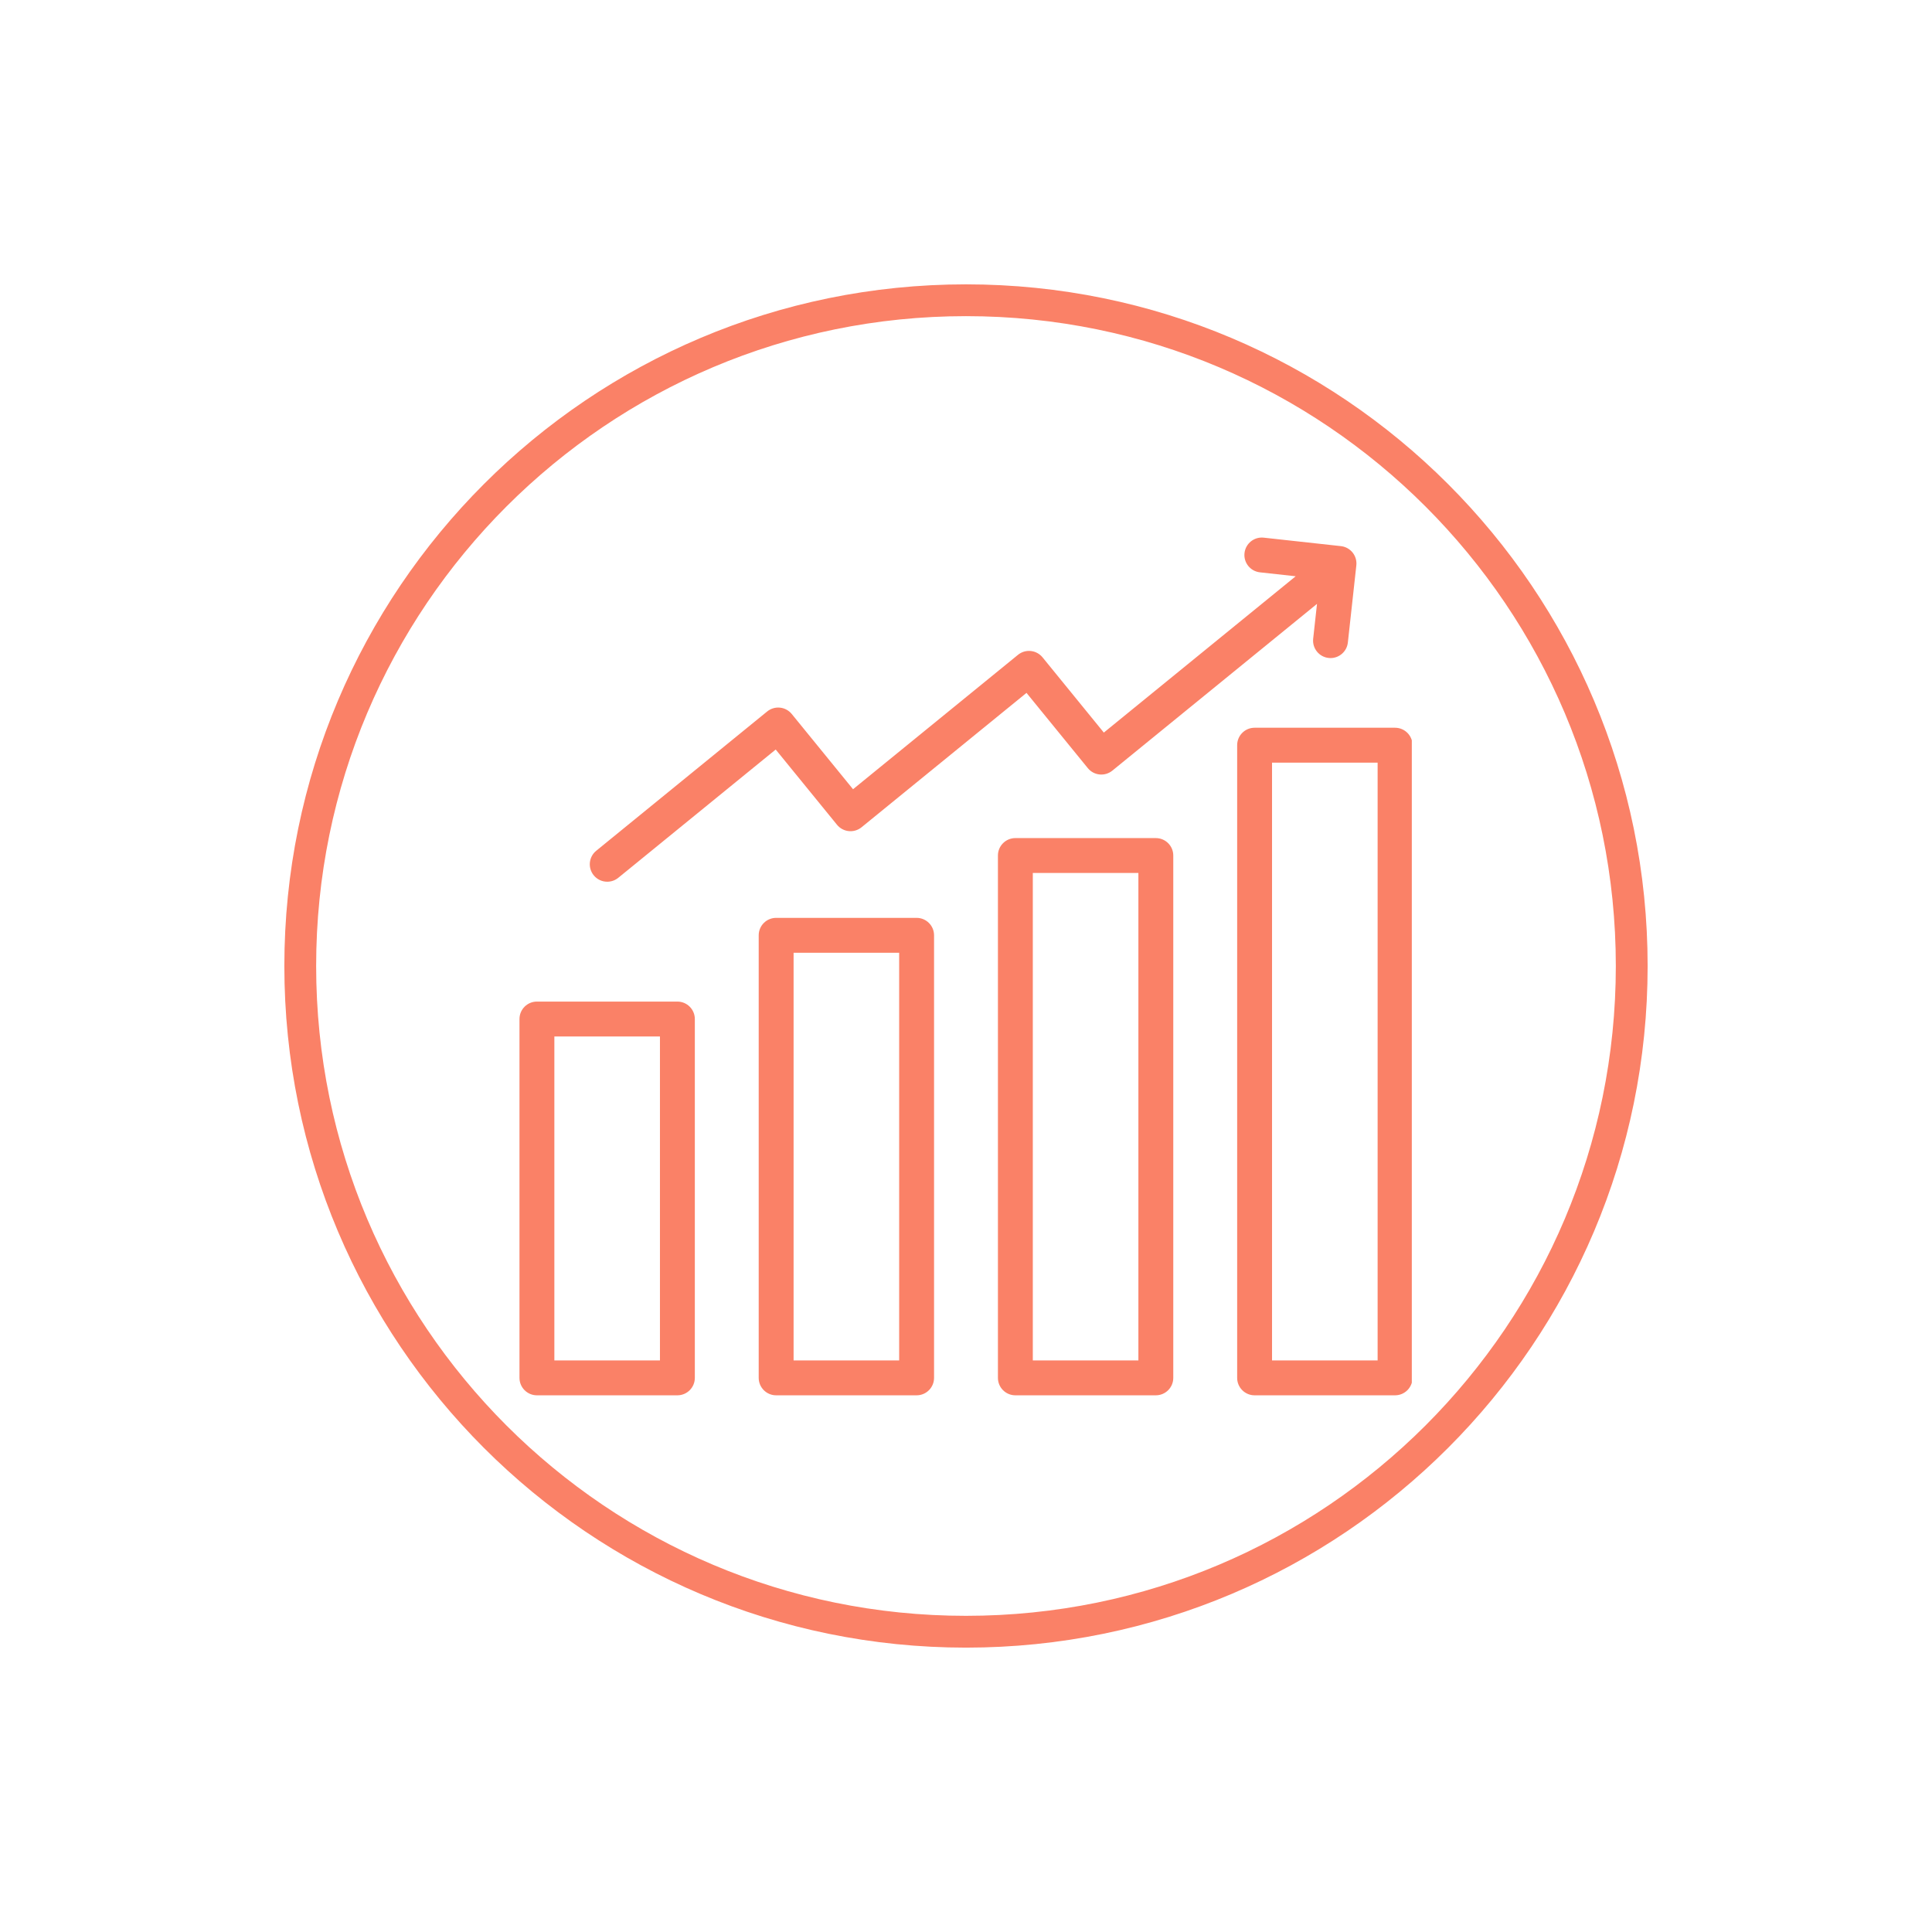 <svg xmlns="http://www.w3.org/2000/svg" xmlns:xlink="http://www.w3.org/1999/xlink" width="972" zoomAndPan="magnify" viewBox="0 0 729 729" height="972" preserveAspectRatio="xMidYMid meet" version="1.0"><defs><clipPath id="c0b4c74902"><path d="M 364.5 0 C 163.191 0 0 163.191 0 364.5 C 0 565.809 163.191 729 364.5 729 C 565.809 729 729 565.809 729 364.5 C 729 163.191 565.809 0 364.5 0 Z M 364.5 0" clip-rule="nonzero"></path></clipPath><clipPath id="26c7234beb"><path d="M 0 0 L 729 0 L 729 729 L 0 729 Z M 0 0" clip-rule="nonzero"></path></clipPath><clipPath id="4f1d47b8e2"><path d="M 364.5 0 C 163.191 0 0 163.191 0 364.5 C 0 565.809 163.191 729 364.5 729 C 565.809 729 729 565.809 729 364.5 C 729 163.191 565.809 0 364.5 0 Z M 364.5 0" clip-rule="nonzero"></path></clipPath><clipPath id="76ac6788b0"><rect x="0" width="729" y="0" height="729"></rect></clipPath><clipPath id="41ad14a819"><path d="M 107.293 107.293 L 621.699 107.293 L 621.699 621.699 L 107.293 621.699 Z M 107.293 107.293" clip-rule="nonzero"></path></clipPath><clipPath id="b110ddb618"><path d="M 364.496 107.293 C 222.445 107.293 107.293 222.445 107.293 364.496 C 107.293 506.547 222.445 621.699 364.496 621.699 C 506.547 621.699 621.699 506.547 621.699 364.496 C 621.699 222.445 506.547 107.293 364.496 107.293 Z M 364.496 107.293" clip-rule="nonzero"></path></clipPath><clipPath id="05afd96da8"><path d="M 196 202.5 L 532.719 202.5 L 532.719 526.5 L 196 526.5 Z M 196 202.5" clip-rule="nonzero"></path></clipPath></defs><rect x="-72.9" width="874.8" fill="#ffffff" y="-72.9" height="874.8" fill-opacity="1"></rect><g clip-path="url(#c0b4c74902)"><g transform="matrix(1, 0, 0, 1, 0, -0)"><g clip-path="url(#76ac6788b0)"><g clip-path="url(#26c7234beb)"><g clip-path="url(#4f1d47b8e2)"><rect x="-160.38" width="1049.76" fill="#ffffff" height="1049.76" y="-160.38" fill-opacity="1"></rect></g></g></g></g></g><g clip-path="url(#41ad14a819)"><g clip-path="url(#b110ddb618)"><path stroke-linecap="butt" transform="matrix(0.75, 0, 0, 0.75, 107.293, 107.293)" fill="none" stroke-linejoin="miter" d="M 342.937 -0.001 C 153.536 -0.001 -0.001 153.536 -0.001 342.937 C -0.001 532.338 153.536 685.874 342.937 685.874 C 532.338 685.874 685.874 532.338 685.874 342.937 C 685.874 153.536 532.338 -0.001 342.937 -0.001 Z M 342.937 -0.001" stroke="#fa8167" stroke-width="32" stroke-opacity="1" stroke-miterlimit="4"></path></g></g><g clip-path="url(#05afd96da8)"><path fill="#fa8167" d="M 224.027 330.277 C 221.73 327.457 222.156 323.312 224.973 321.02 L 289.48 268.457 C 290.836 267.355 292.57 266.836 294.309 267.012 C 296.043 267.191 297.637 268.051 298.742 269.402 L 321.875 297.797 L 384.113 247.086 C 385.469 245.98 387.199 245.461 388.941 245.641 C 390.676 245.816 392.27 246.676 393.375 248.027 L 416.508 276.422 L 488.898 217.441 L 475.41 215.957 C 471.797 215.562 469.191 212.312 469.586 208.699 C 469.984 205.086 473.23 202.477 476.848 202.875 L 505.961 206.07 C 509.574 206.469 512.18 209.719 511.785 213.332 L 508.586 242.445 C 508.215 245.812 505.363 248.309 502.051 248.309 C 501.812 248.309 501.57 248.293 501.324 248.266 C 497.711 247.871 495.105 244.621 495.5 241.008 L 496.945 227.859 L 419.719 290.781 C 416.902 293.078 412.754 292.656 410.461 289.836 L 387.328 261.445 L 325.086 312.156 C 323.734 313.258 321.996 313.777 320.262 313.602 C 318.523 313.426 316.93 312.566 315.828 311.211 L 292.695 282.82 L 233.289 331.223 C 232.066 332.215 230.598 332.699 229.133 332.699 C 227.223 332.703 225.328 331.875 224.027 330.277 Z M 262.18 384.508 L 262.18 519.91 C 262.18 523.547 259.23 526.492 255.598 526.492 L 202.594 526.492 C 198.961 526.492 196.016 523.547 196.016 519.91 L 196.016 384.508 C 196.016 380.875 198.961 377.926 202.594 377.926 L 255.598 377.926 C 259.23 377.926 262.18 380.875 262.18 384.508 Z M 249.016 391.09 L 209.176 391.09 L 209.176 513.332 L 249.016 513.332 Z M 352.445 352.918 L 352.445 519.91 C 352.445 523.547 349.5 526.492 345.863 526.492 L 292.863 526.492 C 289.227 526.492 286.281 523.547 286.281 519.91 L 286.281 352.918 C 286.281 349.281 289.227 346.336 292.863 346.336 L 345.863 346.336 C 349.5 346.336 352.445 349.281 352.445 352.918 Z M 339.281 359.5 L 299.445 359.5 L 299.445 513.332 L 339.281 513.332 Z M 442.711 322.816 L 442.711 519.91 C 442.711 523.547 439.766 526.492 436.129 526.492 L 383.129 526.492 C 379.496 526.492 376.547 523.547 376.547 519.91 L 376.547 322.816 C 376.547 319.18 379.496 316.234 383.129 316.234 L 436.129 316.234 C 439.766 316.234 442.711 319.18 442.711 322.816 Z M 429.551 329.395 L 389.711 329.395 L 389.711 513.332 L 429.551 513.332 Z M 532.98 281.18 L 532.98 519.91 C 532.98 523.547 530.031 526.492 526.398 526.492 L 473.398 526.492 C 469.762 526.492 466.816 523.547 466.816 519.91 L 466.816 281.18 C 466.816 277.547 469.762 274.598 473.398 274.598 L 526.398 274.598 C 530.031 274.598 532.98 277.547 532.98 281.18 Z M 519.816 287.762 L 479.977 287.762 L 479.977 513.332 L 519.816 513.332 Z M 519.816 287.762" fill-opacity="1" fill-rule="nonzero"></path></g></svg>
